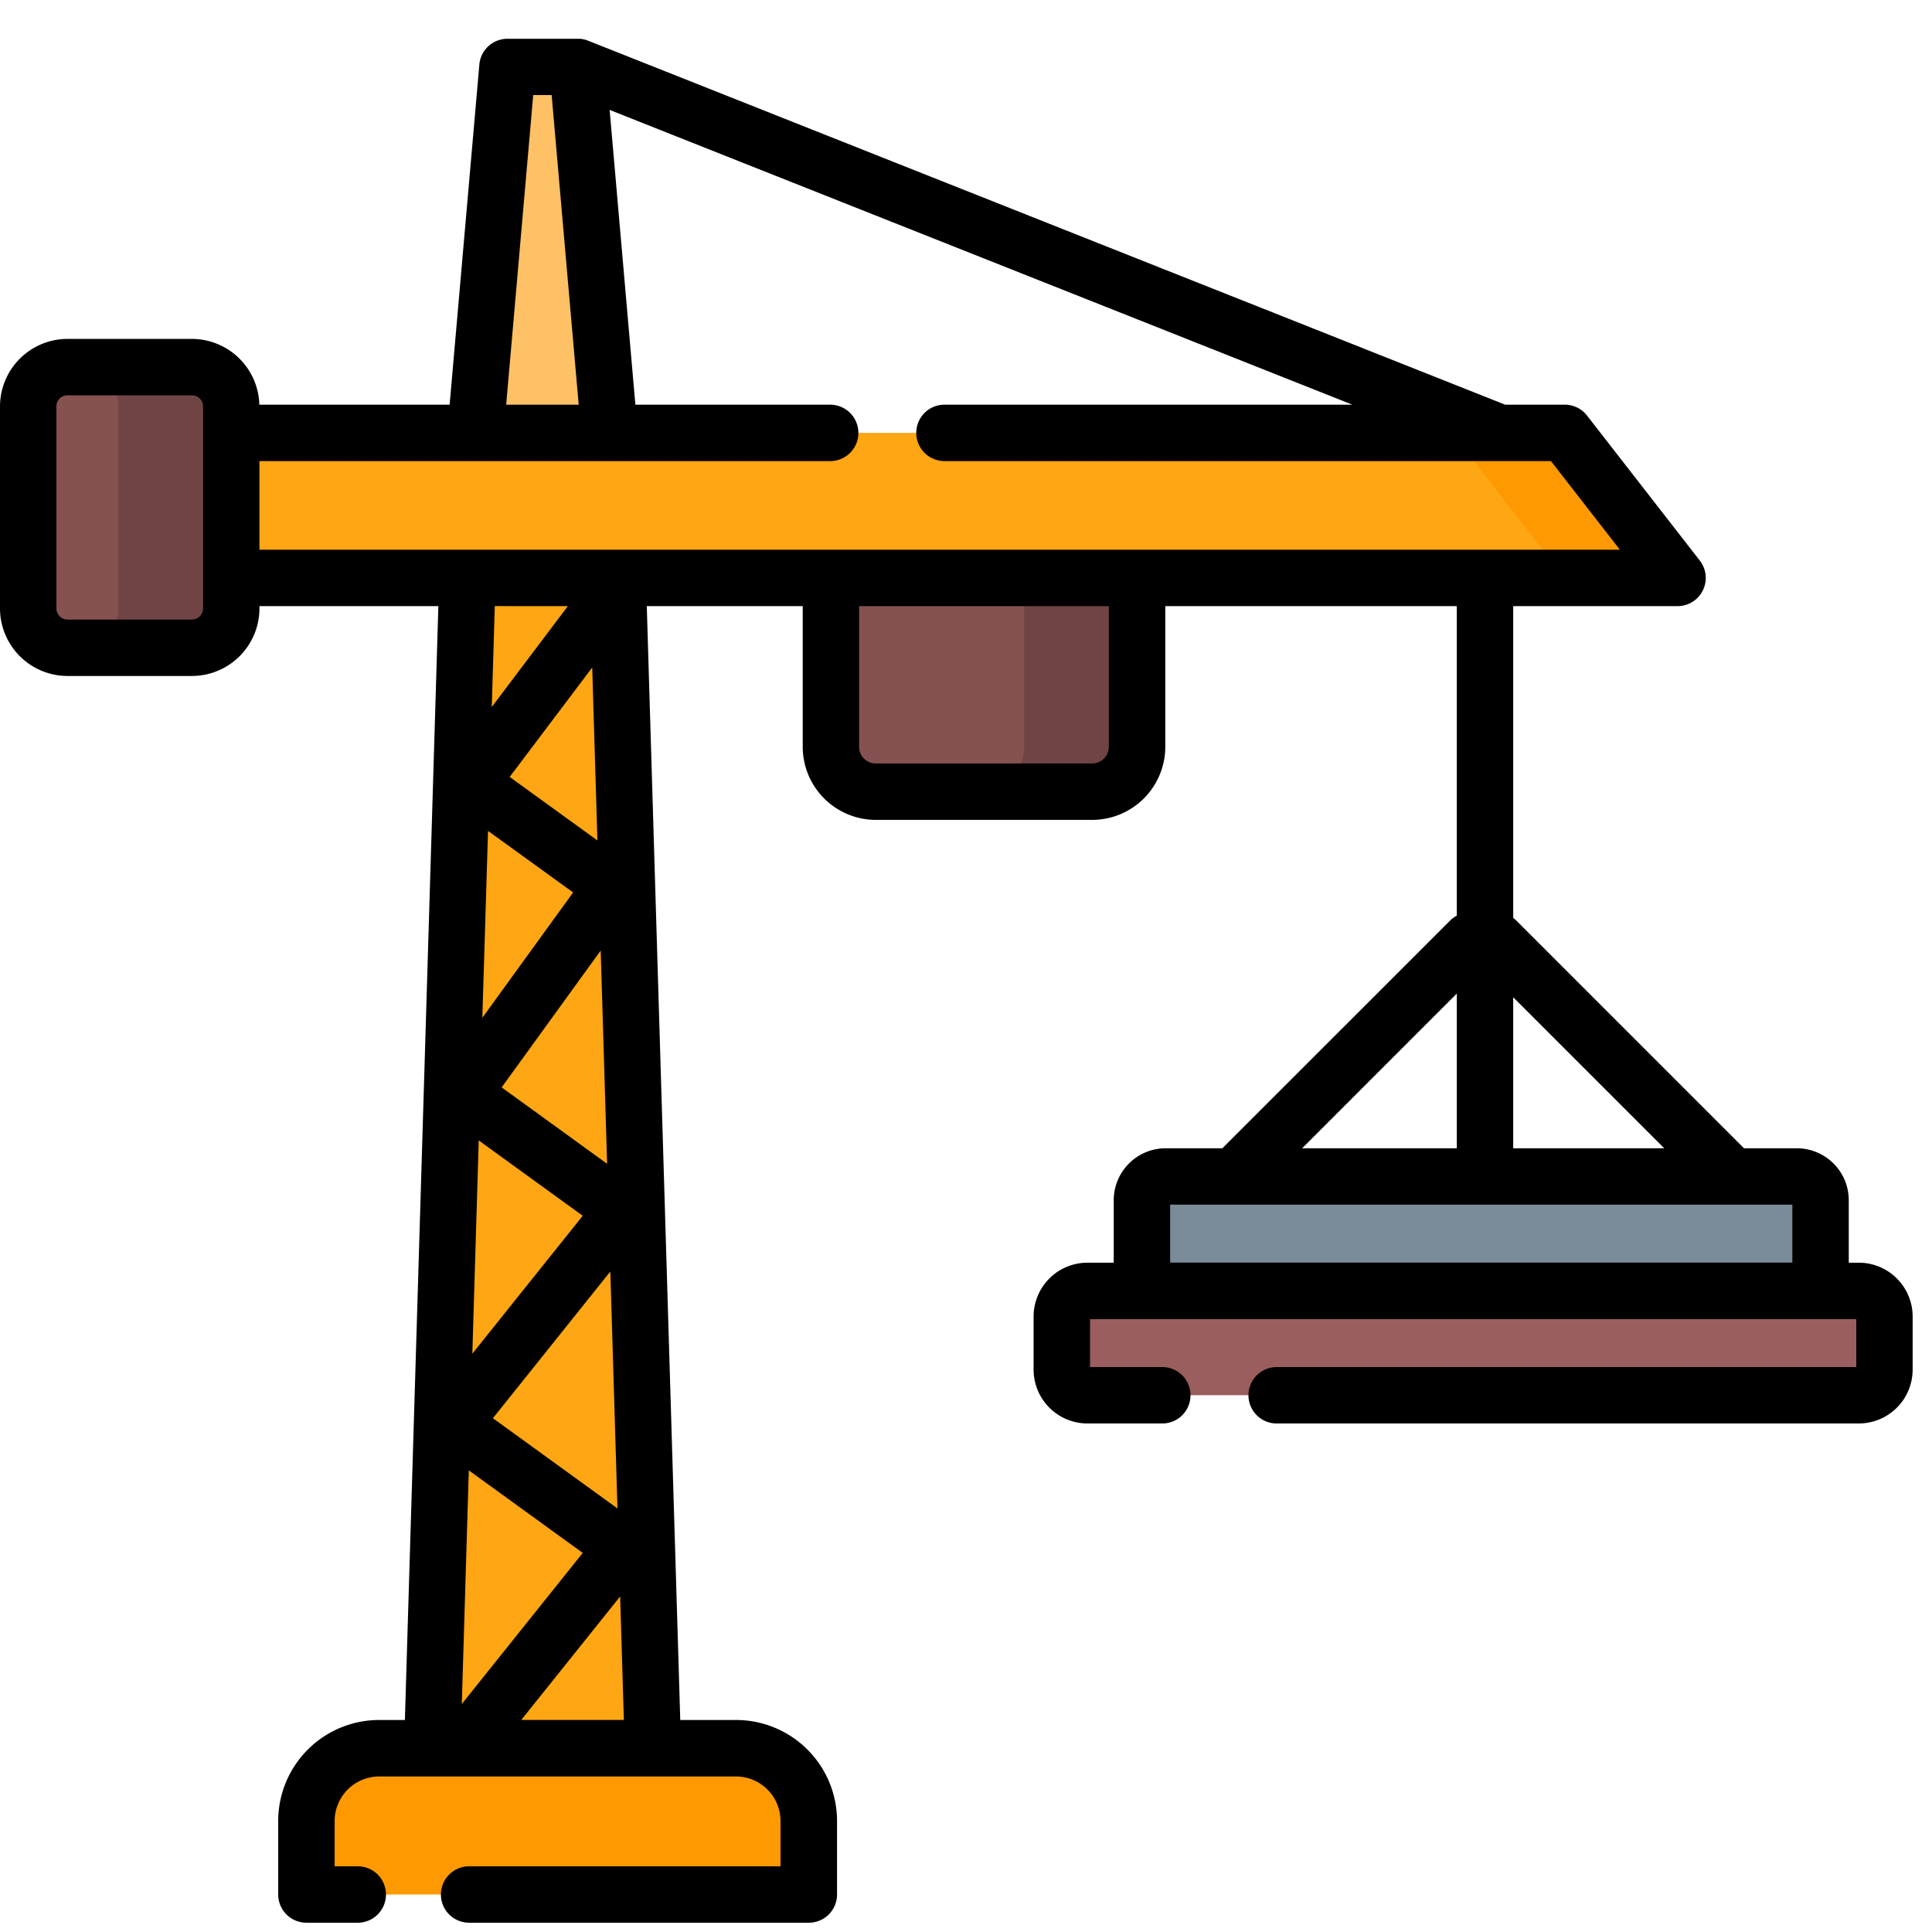<svg xmlns="http://www.w3.org/2000/svg" width="100.002" height="100" viewBox="0 0 100.002 100"><g id="Grupo_1000" data-name="Grupo 1000" transform="translate(-478.998 -2006)"><g id="construction" transform="translate(478.998 2008)"><path id="Caminho_964" data-name="Caminho 964" d="M107.509,466.072h-26v-3.809a3.765,3.765,0,0,1,3.765-3.764h18.476a3.765,3.765,0,0,1,3.765,3.764Z" transform="translate(-65.643 -370.011)" fill="#fe9901"></path><path id="Caminho_965" data-name="Caminho 965" d="M124.444,125.76h-7.528l-1.946,64.754H126.39Z" transform="translate(-92.595 -102.027)" fill="#fea613"></path><path id="Caminho_966" data-name="Caminho 966" d="M130.544,11.306h-3.629L124.969,33.58h7.521Z" transform="translate(-100.649 -9.846)" fill="#fec165"></path><path id="Caminho_967" data-name="Caminho 967" d="M234.527,158.311h-11.2A2.323,2.323,0,0,1,221,155.987v-8.739H236.85v8.739A2.323,2.323,0,0,1,234.527,158.311Z" transform="translate(-177.995 -119.333)" fill="#855151"></path><path id="Caminho_968" data-name="Caminho 968" d="M262.809,147.248v8.739a2.323,2.323,0,0,1-2.323,2.323h5.838a2.323,2.323,0,0,0,2.323-2.323v-8.739Z" transform="translate(-209.793 -119.333)" fill="#704444"></path><path id="Caminho_969" data-name="Caminho 969" d="M337.618,313.09H304.955a1.232,1.232,0,0,1-1.232-1.232v-4.188a1.232,1.232,0,0,1,1.232-1.232h32.663a1.232,1.232,0,0,1,1.232,1.232v4.188A1.232,1.232,0,0,1,337.618,313.09Z" transform="translate(-244.616 -247.544)" fill="#7a8c98"></path><path id="Caminho_970" data-name="Caminho 970" d="M323.677,342.273H283.751a1.327,1.327,0,0,1-1.327-1.327V338.2a1.327,1.327,0,0,1,1.327-1.327h39.927A1.327,1.327,0,0,1,325,338.2v2.746A1.327,1.327,0,0,1,323.677,342.273Z" transform="translate(-227.462 -272.056)" fill="#9b5e5e"></path><path id="Caminho_971" data-name="Caminho 971" d="M15.974,105.7H9.535A2.035,2.035,0,0,1,7.5,103.661V93.2a2.035,2.035,0,0,1,2.035-2.035h6.439A2.035,2.035,0,0,1,18.01,93.2v10.457A2.035,2.035,0,0,1,15.974,105.7Z" transform="translate(-6.04 -74.167)" fill="#855151"></path><path id="Caminho_972" data-name="Caminho 972" d="M26.884,91.168H21.046A2.035,2.035,0,0,1,23.081,93.2V103.66a2.035,2.035,0,0,1-2.035,2.035h5.838a2.035,2.035,0,0,0,2.035-2.035V93.2A2.035,2.035,0,0,0,26.884,91.168Z" transform="translate(-16.95 -74.167)" fill="#704444"></path><path id="Caminho_973" data-name="Caminho 973" d="M136.366,116.175H61.5v-7.508h69.024Z" transform="translate(-49.535 -88.26)" fill="#fea613"></path><path id="Caminho_974" data-name="Caminho 974" d="M392.024,108.667h-5.838l5.838,7.508h5.838Z" transform="translate(-311.031 -88.26)" fill="#fe9901"></path><path id="Caminho_975" data-name="Caminho 975" d="M96.216,67.164h-.522V63.932A2.694,2.694,0,0,0,93,61.241H90.271L78.484,49.454a1.486,1.486,0,0,0-.159-.136V33.18h8.507a1.46,1.46,0,0,0,1.152-2.356l-5.838-7.508a1.46,1.46,0,0,0-1.152-.564H77.908L30.438,3.911a1.449,1.449,0,0,0-.142-.048l-.047-.011c-.029-.007-.058-.015-.088-.02s-.056-.009-.084-.012l-.052-.007c-.034,0-.068,0-.1,0H26.266a1.46,1.46,0,0,0-1.454,1.332L23.273,22.753H13.424a3.5,3.5,0,0,0-3.49-3.405H3.495A3.5,3.5,0,0,0,0,22.843V33.3a3.5,3.5,0,0,0,3.495,3.495H9.934A3.5,3.5,0,0,0,13.429,33.3v-.119H22.69L20.957,90.834H19.626A5.23,5.23,0,0,0,14.4,96.058v3.809a1.46,1.46,0,0,0,1.46,1.46h2.62a1.46,1.46,0,1,0,0-2.919H17.321v-2.35a2.308,2.308,0,0,1,2.3-2.3H38.1a2.308,2.308,0,0,1,2.3,2.3v2.35H24.32a1.46,1.46,0,1,0,0,2.919H41.866a1.46,1.46,0,0,0,1.46-1.46V96.058A5.23,5.23,0,0,0,38.1,90.834H35.211L33.478,33.181h8.072v7.28a3.787,3.787,0,0,0,3.783,3.783h11.2a3.787,3.787,0,0,0,3.783-3.783v-7.28H75.405V49.2a1.458,1.458,0,0,0-.348.257L63.27,61.241H60.338a2.694,2.694,0,0,0-2.691,2.691v3.232H56.288A2.789,2.789,0,0,0,53.5,69.951V72.7a2.789,2.789,0,0,0,2.786,2.786H60.2a1.46,1.46,0,0,0,0-2.919H56.421v-2.48H96.082v2.48H66.043a1.46,1.46,0,0,0,0,2.919H96.216A2.789,2.789,0,0,0,99,72.7V69.951A2.789,2.789,0,0,0,96.216,67.164ZM27.6,6.725h.954l1.4,16.028H26.2ZM10.51,33.3a.576.576,0,0,1-.576.576H3.495a.576.576,0,0,1-.576-.576V22.843a.576.576,0,0,1,.576-.576H9.934a.576.576,0,0,1,.576.576V33.3Zm2.919-7.627H43.009a1.46,1.46,0,0,0,0-2.919H32.888L31.555,7.495,70,22.753H48.848a1.46,1.46,0,0,0,0,2.919H80.279l3.568,4.589H13.429V25.672ZM25.261,44.814,29.666,48l-4.7,6.486Zm.253,30.4,6.078-7.594.369,12.265Zm.452-17.124,5.127-7.082.332,11.037ZM24.78,60.835l5.383,3.9-5.715,7.139Zm5.383,21.351-6.26,7.82.363-12.092ZM26.382,42.021l4.272-5.665.269,8.953Zm3.01-8.84L25.454,38.4l.157-5.222ZM26.98,90.833,32.1,84.439l.192,6.394ZM57.395,40.46a.865.865,0,0,1-.864.864h-11.2a.865.865,0,0,1-.864-.864v-7.28H57.395ZM86.142,61.241H78.325V53.424ZM75.406,53.234v8.007H67.4ZM60.567,64.16H92.774v3H60.567Z" transform="translate(0 -3.806)"></path></g><g id="Ret&#xE2;ngulo_330" data-name="Ret&#xE2;ngulo 330" transform="translate(479 2006)" fill="#fff" stroke="#707070" stroke-width="1" opacity="0"><rect width="100" height="100" stroke="none"></rect><rect x="0.5" y="0.5" width="99" height="99" fill="none"></rect></g></g></svg>